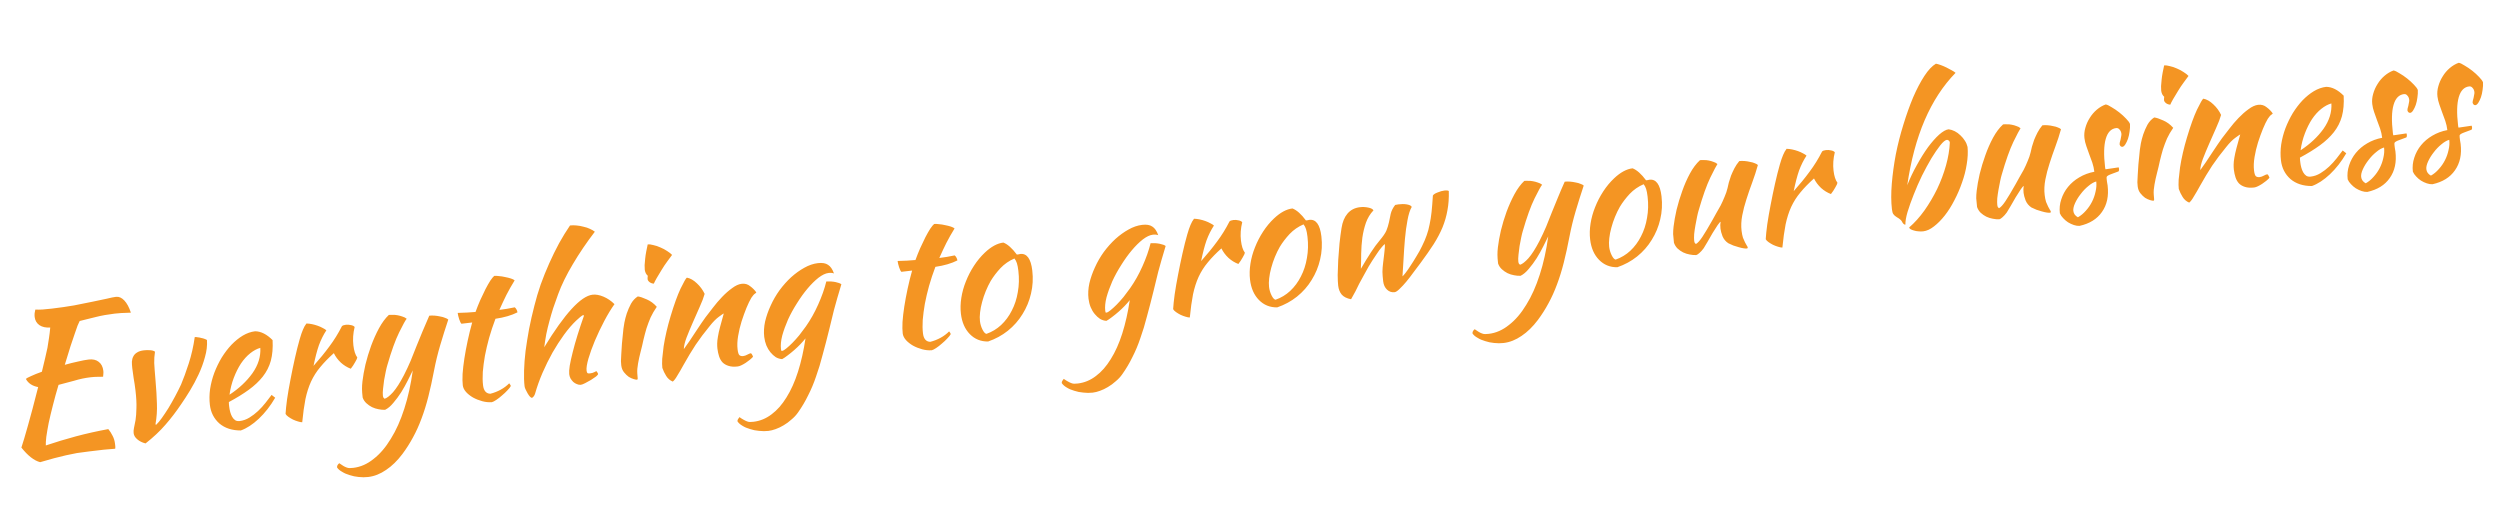 <svg width="790" height="164" viewBox="0 0 790 164" fill="none" xmlns="http://www.w3.org/2000/svg">
<path d="M28.005 113.609C29.316 113.454 30.371 113.692 31.171 114.323C32.01 114.949 32.504 115.898 32.654 117.169C32.692 117.487 32.692 117.829 32.655 118.196C32.653 118.518 32.626 118.803 32.575 119.051C32.049 119.033 31.466 119.041 30.825 119.076C30.18 119.072 29.421 119.121 28.547 119.224C26.839 119.426 25.13 119.789 23.419 120.313C21.704 120.797 20.064 121.232 18.498 121.619C17.833 123.832 17.24 125.976 16.72 128.051C16.195 130.087 15.751 131.952 15.387 133.646C15.062 135.336 14.812 136.795 14.635 138.025C14.497 139.249 14.444 140.162 14.474 140.762C17.612 139.707 20.782 138.749 23.983 137.888C27.224 137.022 30.638 136.257 34.224 135.592C34.741 136.215 35.185 136.908 35.557 137.67C35.969 138.427 36.228 139.262 36.336 140.176C36.364 140.414 36.395 140.672 36.428 140.95C36.461 141.228 36.454 141.511 36.407 141.799C35.29 141.89 34.114 141.989 32.877 142.094C31.646 142.24 30.037 142.43 28.051 142.664C26.74 142.819 25.491 142.986 24.304 143.167C23.161 143.382 22.001 143.62 20.823 143.88C19.646 144.139 18.393 144.448 17.066 144.806C15.779 145.16 14.317 145.574 12.682 146.049C10.77 145.549 8.796 144.01 6.76 141.431C7.266 139.921 7.944 137.646 8.794 134.606C9.678 131.521 10.766 127.425 12.056 122.319C10.203 121.973 8.914 121.119 8.189 119.754C8.364 119.532 8.912 119.226 9.832 118.835C10.748 118.405 11.883 117.949 13.236 117.467C13.649 115.847 13.986 114.438 14.247 113.239C14.548 112.036 14.799 110.918 14.999 109.888C15.195 108.818 15.356 107.792 15.482 106.81C15.643 105.784 15.774 104.681 15.877 103.501C14.477 103.586 13.34 103.337 12.466 102.756C11.587 102.134 11.082 101.268 10.951 100.155C10.913 99.838 10.908 99.455 10.936 99.009C11.004 98.558 11.079 98.167 11.16 97.835C11.969 97.86 12.733 97.85 13.453 97.806C14.212 97.757 15.188 97.662 16.379 97.521C18.882 97.225 21.219 96.889 23.389 96.512C25.555 96.096 27.503 95.705 29.232 95.339C31.001 94.969 32.514 94.65 33.771 94.381C35.024 94.072 35.987 93.877 36.663 93.798C37.576 93.69 38.447 94.071 39.275 94.94C40.102 95.809 40.798 97.096 41.362 98.802C40.116 98.828 39.094 98.868 38.295 98.922C37.535 98.971 36.858 99.031 36.262 99.101C34.077 99.359 32.085 99.715 30.286 100.169C28.521 100.579 26.819 101.001 25.179 101.436C24.983 101.822 24.759 102.312 24.506 102.905C24.294 103.494 24.008 104.314 23.649 105.363C23.289 106.412 22.841 107.734 22.304 109.328C21.807 110.917 21.195 112.902 20.47 115.284C21.951 114.867 23.34 114.522 24.637 114.248C25.969 113.93 27.091 113.717 28.005 113.609ZM41.797 116.331C41.712 115.616 41.672 114.936 41.677 114.291C41.721 113.642 41.876 113.08 42.142 112.605C42.404 112.091 42.799 111.682 43.327 111.378C43.85 111.034 44.569 110.808 45.482 110.701C46.038 110.635 46.661 110.622 47.351 110.661C48.08 110.696 48.622 110.854 48.977 111.134C48.898 111.828 48.829 112.44 48.771 112.971C48.753 113.497 48.741 114.082 48.737 114.727C48.767 115.327 48.814 116.067 48.878 116.946C48.936 117.785 49.026 118.882 49.145 120.237C49.385 122.948 49.532 125.387 49.586 127.556C49.676 129.68 49.527 131.832 49.14 134.013C49.159 134.172 49.228 134.244 49.347 134.23C49.891 133.723 50.491 133.007 51.148 132.084C51.804 131.161 52.488 130.133 53.201 129.002C53.908 127.831 54.609 126.601 55.302 125.31C55.996 124.02 56.632 122.757 57.211 121.52C57.968 119.74 58.774 117.53 59.631 114.891C60.488 112.253 61.125 109.459 61.542 106.509C61.78 106.481 62.085 106.506 62.457 106.583C62.863 106.615 63.255 106.69 63.631 106.807C64.042 106.879 64.396 106.978 64.693 107.104C65.03 107.226 65.265 107.339 65.398 107.444C65.52 109.161 65.309 110.959 64.765 112.835C64.261 114.707 63.591 116.538 62.755 118.329C61.919 120.119 61.012 121.817 60.034 123.423C59.055 125.029 58.153 126.424 57.326 127.609C55.681 130.059 53.989 132.272 52.249 134.25C50.549 136.223 48.464 138.181 45.994 140.123C44.915 139.848 44.037 139.408 43.361 138.803C42.691 138.238 42.313 137.597 42.229 136.882C42.172 136.406 42.208 135.858 42.337 135.238C42.5 134.575 42.664 133.75 42.83 132.764C42.991 131.738 43.084 130.478 43.109 128.985C43.174 127.487 43.073 125.606 42.806 123.341C42.651 122.031 42.456 120.724 42.222 119.423C42.023 118.077 41.881 117.046 41.797 116.331ZM86.139 107.473C86.271 109.955 86.084 112.132 85.58 114.004C85.072 115.836 84.222 117.507 83.03 119.017C81.874 120.483 80.406 121.864 78.626 123.162C76.846 124.459 74.743 125.755 72.318 127.048C72.346 127.286 72.357 127.547 72.35 127.83C72.378 128.068 72.408 128.326 72.441 128.604C72.502 129.121 72.605 129.652 72.75 130.199C72.895 130.746 73.095 131.246 73.35 131.699C73.605 132.152 73.93 132.517 74.325 132.792C74.715 133.028 75.189 133.113 75.745 133.048C76.817 132.921 77.842 132.558 78.818 131.96C79.795 131.361 80.7 130.67 81.534 129.887C82.403 129.06 83.188 128.202 83.889 127.314C84.624 126.381 85.27 125.539 85.826 124.789C86.266 125.1 86.643 125.398 86.959 125.683C85.452 128.277 83.721 130.495 81.763 132.337C79.84 134.135 77.951 135.365 76.096 136.027C73.318 136.033 71.055 135.293 69.309 133.807C67.598 132.277 66.602 130.32 66.321 127.937C66.129 126.308 66.152 124.634 66.392 122.914C66.668 121.15 67.111 119.446 67.723 117.803C68.369 116.115 69.147 114.513 70.055 112.996C71.004 111.475 72.032 110.125 73.142 108.947C74.291 107.764 75.486 106.797 76.727 106.046C78.007 105.291 79.303 104.836 80.614 104.681C82.469 104.704 84.311 105.635 86.139 107.473ZM82.259 109.925C81.206 110.21 80.145 110.778 79.077 111.629C78.01 112.48 77.03 113.563 76.138 114.876C75.285 116.185 74.536 117.683 73.889 119.371C73.242 121.058 72.788 122.844 72.527 124.727C75.518 122.763 77.93 120.505 79.763 117.953C81.592 115.36 82.424 112.684 82.259 109.925ZM90.238 130.793C90.301 129.618 90.46 128.069 90.717 126.145C91.008 124.178 91.367 122.101 91.794 119.916C92.216 117.691 92.678 115.462 93.18 113.228C93.681 110.993 94.189 108.98 94.702 107.187C95.073 105.895 95.418 104.888 95.735 104.166C96.048 103.404 96.415 102.756 96.835 102.223C97.4 102.237 97.993 102.308 98.612 102.436C99.232 102.565 99.836 102.735 100.425 102.948C101.014 103.16 101.545 103.399 102.02 103.665C102.49 103.892 102.86 104.13 103.131 104.38C102.209 105.778 101.426 107.34 100.784 109.068C100.182 110.79 99.614 112.972 99.08 115.612C101 113.452 102.671 111.402 104.094 109.462C105.556 107.518 106.875 105.388 108.052 103.074C108.267 102.848 108.672 102.699 109.268 102.629C109.824 102.563 110.372 102.599 110.912 102.737C111.447 102.835 111.833 103.031 112.069 103.325C111.579 105.316 111.444 107.246 111.665 109.113C111.871 110.86 112.284 112.141 112.903 112.954C112.892 113.197 112.668 113.687 112.231 114.423C111.834 115.154 111.373 115.853 110.847 116.519C109.709 116.09 108.667 115.448 107.72 114.593C106.768 113.698 106.026 112.698 105.493 111.593C103.781 113.124 102.344 114.603 101.183 116.029C100.018 117.415 99.049 118.939 98.279 120.601C97.543 122.218 96.955 124.06 96.514 126.126C96.113 128.187 95.776 130.623 95.504 133.434C95.142 133.437 94.688 133.349 94.144 133.172C93.644 133.03 93.117 132.83 92.563 132.573C92.049 132.312 91.572 132.026 91.132 131.715C90.693 131.404 90.395 131.097 90.238 130.793ZM137.156 117.1C136.584 120.108 135.983 122.857 135.35 125.348C134.718 127.84 134.002 130.139 133.204 132.247C132.41 134.395 131.516 136.374 130.521 138.183C129.531 140.032 128.41 141.795 127.158 143.473C125.556 145.596 123.84 147.269 122.011 148.491C120.186 149.754 118.301 150.5 116.354 150.73C115.361 150.847 114.354 150.845 113.333 150.724C112.356 150.638 111.427 150.445 110.546 150.147C109.63 149.892 108.823 149.544 108.127 149.103C107.395 148.706 106.858 148.246 106.514 147.722C106.458 147.246 106.686 146.796 107.2 146.373C107.729 146.753 108.166 147.044 108.512 147.245C108.858 147.446 109.199 147.607 109.535 147.728C109.832 147.854 110.162 147.916 110.524 147.914C110.846 147.916 111.226 147.891 111.663 147.84C113.927 147.572 116.052 146.637 118.038 145.033C120.068 143.464 121.891 141.336 123.507 138.648C125.168 135.995 126.586 132.827 127.763 129.144C128.944 125.5 129.837 121.468 130.443 117.046C130.021 117.902 129.5 118.95 128.881 120.191C128.262 121.432 127.564 122.683 126.786 123.942C126.004 125.163 125.17 126.288 124.285 127.319C123.439 128.345 122.578 129.071 121.702 129.497C121.062 129.532 120.37 129.473 119.627 129.319C118.928 129.2 118.238 128.979 117.555 128.657C116.913 128.33 116.32 127.917 115.778 127.417C115.235 126.917 114.843 126.319 114.599 125.622C114.463 124.47 114.395 123.552 114.395 122.867C114.39 122.143 114.438 121.352 114.538 120.494C114.717 118.943 115.032 117.173 115.482 115.187C115.972 113.196 116.566 111.233 117.264 109.298C117.997 107.318 118.826 105.468 119.751 103.748C120.711 101.983 121.752 100.571 122.876 99.512C123.194 99.475 123.596 99.468 124.082 99.491C124.563 99.474 125.071 99.515 125.607 99.613C126.142 99.711 126.662 99.851 127.167 100.033C127.667 100.175 128.117 100.404 128.516 100.72C128.126 101.168 127.33 102.612 126.127 105.049C124.925 107.487 123.681 110.937 122.395 115.398C122.248 115.859 122.084 116.522 121.905 117.389C121.725 118.256 121.55 119.163 121.38 120.11C121.249 121.051 121.136 121.971 121.041 122.868C120.945 123.766 120.928 124.473 120.989 124.989C121.027 125.307 121.094 125.541 121.193 125.69C121.331 125.835 121.444 125.942 121.533 126.012C122.234 125.809 123.119 125.12 124.189 123.947C125.254 122.734 126.41 120.926 127.657 118.523C128.442 116.98 129.149 115.467 129.78 113.983C130.405 112.459 131.011 110.938 131.597 109.418C132.223 107.895 132.864 106.329 133.52 104.721C134.176 103.113 134.887 101.458 135.653 99.757C136.169 99.696 136.732 99.689 137.342 99.738C137.952 99.787 138.547 99.878 139.126 100.011C139.701 100.104 140.201 100.247 140.627 100.438C141.087 100.585 141.431 100.766 141.658 100.981C140.736 103.748 139.886 106.446 139.109 109.076C138.332 111.705 137.681 114.38 137.156 117.1ZM145.817 102.303C145.59 102.088 145.353 101.612 145.105 100.876C144.852 100.101 144.693 99.435 144.627 98.879C145.669 98.836 146.672 98.798 147.635 98.765C148.593 98.692 149.471 98.629 150.27 98.575C150.726 97.313 151.223 96.066 151.762 94.834C152.337 93.558 152.885 92.406 153.408 91.378C153.967 90.305 154.484 89.398 154.96 88.657C155.476 87.911 155.882 87.421 156.176 87.184C156.573 87.138 157.079 87.158 157.694 87.247C158.343 87.291 159 87.395 159.664 87.558C160.323 87.682 160.925 87.832 161.469 88.01C162.014 88.187 162.399 88.383 162.626 88.598C161.613 90.248 160.746 91.78 160.027 93.194C159.343 94.564 158.603 96.142 157.806 97.927C158.601 97.834 159.393 97.72 160.183 97.586C161.012 97.448 161.84 97.29 162.664 97.112C162.886 97.287 163.076 97.527 163.233 97.831C163.385 98.095 163.479 98.386 163.517 98.703C161.655 99.648 159.338 100.324 156.567 100.732C155.799 102.756 155.13 104.768 154.56 106.769C154.026 108.725 153.584 110.61 153.234 112.423C152.924 114.232 152.701 115.93 152.566 117.517C152.471 119.099 152.496 120.505 152.641 121.737C152.848 123.485 153.618 124.381 154.952 124.424C156.125 124.125 157.222 123.693 158.243 123.13C159.264 122.566 160.152 121.898 160.907 121.124C161.187 121.453 161.361 121.735 161.429 121.968C161.233 122.354 160.865 122.82 160.326 123.367C159.826 123.91 159.264 124.439 158.64 124.956C158.021 125.512 157.413 125.987 156.814 126.38C156.216 126.773 155.761 127.008 155.448 127.085C154.45 127.162 153.431 127.061 152.391 126.781C151.351 126.501 150.379 126.112 149.474 125.615C148.609 125.113 147.877 124.535 147.276 123.88C146.67 123.187 146.325 122.482 146.241 121.767C146.128 120.814 146.107 119.608 146.177 118.15C146.281 116.647 146.471 115.014 146.746 113.249C147.021 111.485 147.366 109.632 147.782 107.69C148.197 105.748 148.674 103.818 149.213 101.902L145.817 102.303ZM165.764 122.061C165.6 120.671 165.546 119.026 165.604 117.126C165.657 115.186 165.815 113.113 166.079 110.907C166.382 108.696 166.752 106.377 167.191 103.949C167.669 101.516 168.226 99.074 168.863 96.622C169.409 94.423 170.072 92.19 170.852 89.923C171.671 87.651 172.575 85.41 173.563 83.199C174.55 80.988 175.589 78.872 176.68 76.85C177.81 74.823 178.959 72.956 180.127 71.247C180.763 71.172 181.447 71.172 182.181 71.246C182.955 71.316 183.695 71.45 184.403 71.649C185.147 71.803 185.817 72.026 186.416 72.318C187.054 72.605 187.573 72.906 187.972 73.221C185.354 76.632 183.038 80.047 181.025 83.466C179.008 86.846 177.465 89.988 176.398 92.894C175.822 94.492 175.293 95.984 174.812 97.37C174.371 98.751 173.97 100.128 173.608 101.5C173.241 102.832 172.917 104.179 172.635 105.542C172.388 106.86 172.17 108.255 171.981 109.727C178.459 99.095 183.546 93.56 187.24 93.124C188.273 93.002 189.425 93.209 190.697 93.743C191.968 94.278 193.128 95.068 194.178 96.112C193.106 97.608 192.027 99.386 190.941 101.448C189.855 103.509 188.871 105.579 187.989 107.657C187.141 109.69 186.458 111.583 185.94 113.336C185.457 115.044 185.262 116.296 185.356 117.09C185.403 117.488 185.495 117.759 185.633 117.903C185.767 118.009 186.032 118.038 186.429 117.991C187.025 117.92 187.492 117.785 187.831 117.584C188.17 117.383 188.379 117.277 188.458 117.268C188.694 117.562 188.839 117.767 188.893 117.881C188.947 117.996 188.979 118.093 188.988 118.172C189.007 118.331 188.797 118.598 188.357 118.972C187.913 119.306 187.373 119.672 186.735 120.069C186.132 120.422 185.527 120.756 184.919 121.069C184.312 121.382 183.849 121.558 183.532 121.595C183.134 121.642 182.723 121.57 182.298 121.378C181.877 121.227 181.487 120.991 181.127 120.671C180.806 120.346 180.521 119.977 180.271 119.563C180.06 119.145 179.927 118.698 179.871 118.221C179.801 117.625 179.856 116.733 180.038 115.543C180.255 114.309 180.57 112.882 180.983 111.263C181.391 109.603 181.902 107.791 182.516 105.826C183.13 103.86 183.799 101.848 184.523 99.789C184.504 99.63 184.415 99.56 184.256 99.579C184.137 99.593 183.838 99.789 183.359 100.168C182.92 100.542 182.5 100.914 182.101 101.283C180.797 102.524 179.505 104.026 178.222 105.789C176.975 107.507 175.766 109.381 174.596 111.412C173.466 113.439 172.41 115.577 171.427 117.828C170.479 120.034 169.692 122.242 169.067 124.45C168.98 124.742 168.832 125.022 168.622 125.288C168.411 125.555 168.227 125.697 168.068 125.716C167.949 125.73 167.754 125.612 167.482 125.362C167.251 125.108 167.01 124.774 166.76 124.36C166.554 123.982 166.346 123.583 166.136 123.165C165.925 122.747 165.801 122.379 165.764 122.061ZM196.314 115.435C196.271 115.077 196.24 114.638 196.219 114.117C196.232 113.551 196.267 112.822 196.323 111.929C196.374 110.997 196.444 109.881 196.532 108.582C196.66 107.278 196.817 105.709 197.003 103.874C197.036 103.467 197.14 102.811 197.315 101.904C197.49 100.997 197.739 100.041 198.064 99.037C198.423 97.987 198.867 96.968 199.395 95.979C199.962 94.986 200.677 94.217 201.539 93.672C202.233 93.751 203.176 94.063 204.368 94.607C205.555 95.111 206.614 95.893 207.545 96.951C206.753 98.091 206.1 99.216 205.586 100.324C205.113 101.427 204.683 102.565 204.298 103.738C203.952 104.907 203.632 106.113 203.335 107.356C203.079 108.595 202.769 109.9 202.408 111.272C202.102 112.436 201.841 113.634 201.624 114.868C201.402 116.063 201.323 117.099 201.387 117.978C201.471 118.693 201.51 119.192 201.503 119.474C201.54 119.792 201.46 119.963 201.261 119.986C201.102 120.005 200.773 119.943 200.273 119.801C199.773 119.658 199.241 119.419 198.678 119.083C198.149 118.702 197.649 118.217 197.177 117.629C196.705 117.04 196.417 116.309 196.314 115.435ZM204.643 88.231C204.614 87.993 204.632 87.628 204.695 87.137C204.473 86.962 204.259 86.685 204.053 86.307C203.887 85.924 203.785 85.573 203.748 85.255C203.705 84.898 203.689 84.416 203.698 83.811C203.742 83.162 203.802 82.47 203.876 81.736C203.951 81.002 204.062 80.244 204.212 79.461C204.356 78.638 204.51 77.895 204.674 77.231C205.15 77.175 205.743 77.246 206.451 77.445C207.194 77.599 207.949 77.852 208.716 78.204C209.477 78.517 210.187 78.897 210.844 79.343C211.496 79.749 212.006 80.152 212.376 80.552C211.99 81.04 211.487 81.724 210.866 82.603C210.24 83.442 209.641 84.338 209.069 85.292C208.492 86.206 207.97 87.073 207.503 87.893C207.036 88.714 206.741 89.292 206.62 89.629C206.134 89.606 205.693 89.456 205.298 89.181C204.899 88.865 204.68 88.549 204.643 88.231ZM217.049 87.733C218.12 87.929 219.177 88.529 220.222 89.534C221.263 90.499 222.079 91.611 222.67 92.87C222.36 93.994 221.837 95.365 221.101 96.982C220.366 98.6 219.635 100.257 218.909 101.953C218.178 103.61 217.52 105.199 216.934 106.718C216.383 108.192 216.102 109.394 216.09 110.321C216.646 109.571 217.25 108.714 217.902 107.751C218.588 106.744 219.238 105.761 219.849 104.803C220.496 103.8 221.095 102.904 221.647 102.114C222.193 101.284 222.624 100.669 222.939 100.269C223.6 99.386 224.386 98.367 225.297 97.212C226.204 96.017 227.159 94.898 228.163 93.853C229.203 92.763 230.261 91.833 231.338 91.061C232.41 90.25 233.423 89.788 234.377 89.676C235.409 89.554 236.306 89.811 237.065 90.446C237.86 91.037 238.501 91.686 238.987 92.394C238.996 92.474 238.852 92.612 238.552 92.808C238.288 92.96 237.916 93.387 237.435 94.088C236.963 94.868 236.445 95.937 235.88 97.292C235.35 98.603 234.834 100.034 234.332 101.583C233.865 103.088 233.502 104.621 233.243 106.182C232.985 107.744 232.928 109.14 233.073 110.371C233.19 111.364 233.385 111.986 233.656 112.236C233.967 112.481 234.361 112.576 234.837 112.519C235.274 112.468 235.719 112.314 236.173 112.06C236.626 111.805 236.991 111.661 237.27 111.628C237.438 111.689 237.578 111.853 237.69 112.122C237.838 112.346 237.923 112.558 237.946 112.756C237.661 113.072 237.317 113.395 236.913 113.724C236.509 114.054 236.082 114.366 235.634 114.661C235.185 114.955 234.732 115.21 234.274 115.425C233.856 115.636 233.468 115.762 233.11 115.804C231.958 115.94 230.984 115.874 230.187 115.606C229.434 115.372 228.807 115.003 228.304 114.499C227.841 113.989 227.486 113.367 227.238 112.631C226.985 111.855 226.807 111.03 226.704 110.156C226.648 109.68 226.624 109.139 226.633 108.533C226.643 107.928 226.719 107.214 226.864 106.392C227.004 105.529 227.227 104.516 227.532 103.352C227.833 102.149 228.228 100.713 228.716 99.044C228.636 99.053 228.133 99.395 227.205 100.068C226.278 100.741 225.306 101.722 224.29 103.01C222.634 105.018 221.154 106.985 219.851 108.911C218.587 110.832 217.308 112.957 216.012 115.285C215.283 116.619 214.63 117.744 214.053 118.658C213.521 119.607 213.033 120.248 212.589 120.583C211.698 120.204 211.003 119.602 210.503 118.775C210.007 117.987 209.606 117.149 209.299 116.258C209.21 115.504 209.197 114.538 209.26 113.363C209.362 112.183 209.51 110.877 209.704 109.444C209.932 107.967 210.233 106.421 210.606 104.806C210.979 103.191 211.412 101.569 211.905 99.94C213.002 96.266 214.049 93.364 215.046 91.232C216.083 89.096 216.75 87.93 217.049 87.733ZM233.045 133.152C233.017 132.913 233.071 132.685 233.206 132.468C233.342 132.251 233.497 132.031 233.672 131.809C234.201 132.189 234.658 132.478 235.043 132.674C235.389 132.875 235.73 133.036 236.067 133.157C236.364 133.283 236.673 133.348 236.996 133.35C237.318 133.352 237.698 133.327 238.135 133.276C240.201 133.032 242.101 132.244 243.837 130.911C245.578 129.618 247.14 127.843 248.525 125.585C249.95 123.322 251.162 120.622 252.161 117.483C253.16 114.344 253.953 110.827 254.54 106.931C254.12 107.464 253.587 108.071 252.943 108.751C252.333 109.387 251.681 110.008 250.987 110.613C250.294 111.219 249.595 111.784 248.892 112.311C248.228 112.832 247.65 113.222 247.157 113.482C246.468 113.442 245.8 113.239 245.152 112.873C244.54 112.462 243.975 111.944 243.458 111.321C242.942 110.697 242.515 109.982 242.178 109.176C241.837 108.33 241.61 107.43 241.497 106.477C241.314 104.928 241.405 103.306 241.769 101.612C242.173 99.913 242.76 98.232 243.53 96.57C244.296 94.869 245.232 93.248 246.34 91.708C247.486 90.163 248.714 88.789 250.022 87.588C251.37 86.381 252.744 85.394 254.143 84.624C255.578 83.811 257.01 83.319 258.44 83.15C259.83 82.986 260.898 83.162 261.644 83.678C262.425 84.15 263.056 85.063 263.538 86.415C263.073 86.229 262.502 86.175 261.827 86.255C260.874 86.367 259.806 86.876 258.624 87.781C257.482 88.681 256.328 89.824 255.162 91.21C254.032 92.552 252.924 94.092 251.841 95.831C250.752 97.531 249.808 99.253 249.007 100.999C248.246 102.74 247.639 104.423 247.186 106.047C246.773 107.667 246.639 109.092 246.785 110.324C246.817 110.602 246.858 110.778 246.907 110.853C246.952 110.888 247.014 110.901 247.093 110.892C247.451 110.849 247.904 110.594 248.453 110.127C249.042 109.655 249.678 109.076 250.363 108.391C251.082 107.662 251.812 106.851 252.553 105.958C253.288 105.025 253.984 104.097 254.641 103.174C256.124 101.065 257.422 98.757 258.536 96.249C259.685 93.697 260.545 91.26 261.117 88.937C262.199 88.889 263.173 88.956 264.04 89.135C264.907 89.315 265.518 89.545 265.874 89.825C264.889 93.083 264.103 95.814 263.518 98.018C262.972 100.217 262.497 102.166 262.093 103.865C261.358 106.852 260.652 109.573 259.975 112.03C259.343 114.521 258.648 116.818 257.889 118.922C257.175 121.06 256.342 123.051 255.392 124.895C254.486 126.775 253.412 128.593 252.169 130.351C251.583 131.185 250.886 131.932 250.077 132.591C249.313 133.286 248.498 133.885 247.631 134.39C246.804 134.891 245.965 135.292 245.115 135.594C244.304 135.891 243.541 136.082 242.826 136.166C241.873 136.278 240.885 136.274 239.864 136.153C238.848 136.072 237.899 135.881 237.018 135.583C236.102 135.328 235.295 134.98 234.599 134.539C233.907 134.137 233.389 133.675 233.045 133.152ZM284.832 85.896C284.606 85.681 284.368 85.206 284.12 84.47C283.868 83.694 283.708 83.028 283.643 82.472C284.685 82.429 285.687 82.392 286.65 82.359C287.608 82.286 288.487 82.222 289.286 82.168C289.741 80.906 290.239 79.659 290.778 78.428C291.352 77.151 291.901 75.999 292.424 74.971C292.982 73.898 293.499 72.991 293.976 72.25C294.492 71.505 294.897 71.014 295.192 70.778C295.589 70.731 296.095 70.751 296.709 70.84C297.359 70.884 298.016 70.988 298.68 71.151C299.339 71.275 299.94 71.425 300.485 71.603C301.029 71.78 301.415 71.976 301.642 72.191C300.628 73.841 299.762 75.374 299.043 76.788C298.358 78.157 297.618 79.735 296.822 81.52C297.617 81.427 298.409 81.313 299.199 81.18C300.028 81.041 300.855 80.883 301.68 80.706C301.902 80.881 302.091 81.12 302.248 81.424C302.4 81.688 302.495 81.979 302.532 82.297C300.67 83.241 298.354 83.918 295.582 84.325C294.814 86.349 294.145 88.361 293.576 90.362C293.042 92.318 292.599 94.203 292.25 96.016C291.939 97.825 291.717 99.523 291.582 101.11C291.487 102.692 291.512 104.099 291.657 105.33C291.863 107.078 292.634 107.974 293.968 108.018C295.141 107.718 296.238 107.287 297.259 106.723C298.28 106.159 299.168 105.491 299.922 104.717C300.203 105.046 300.377 105.328 300.445 105.562C300.249 105.947 299.881 106.414 299.341 106.961C298.841 107.503 298.28 108.032 297.656 108.549C297.037 109.105 296.428 109.58 295.83 109.973C295.232 110.366 294.776 110.601 294.463 110.678C293.466 110.755 292.447 110.654 291.407 110.374C290.367 110.094 289.394 109.705 288.49 109.208C287.625 108.706 286.892 108.128 286.291 107.474C285.686 106.78 285.341 106.075 285.257 105.36C285.144 104.407 285.123 103.201 285.192 101.743C285.297 100.24 285.487 98.607 285.762 96.843C286.037 95.078 286.382 93.225 286.797 91.283C287.212 89.341 287.69 87.412 288.229 85.495L284.832 85.896ZM312.236 107.916C309.943 107.945 308.019 107.165 306.462 105.576C304.905 103.988 303.967 101.843 303.648 99.142C303.461 97.553 303.504 95.876 303.78 94.112C304.055 92.347 304.535 90.619 305.222 88.927C305.904 87.195 306.756 85.544 307.779 83.973C308.802 82.403 309.947 81.019 311.216 79.822C313.209 77.935 315.158 76.879 317.065 76.654C318.416 77.18 319.834 78.442 321.318 80.442C321.517 80.418 321.696 80.397 321.855 80.379C322.009 80.32 322.185 80.279 322.384 80.256C324.489 80.007 325.762 81.75 326.203 85.484C326.498 87.987 326.362 90.419 325.795 92.782C325.264 95.101 324.371 97.26 323.116 99.261C321.902 101.257 320.357 103.01 318.481 104.52C316.64 105.986 314.558 107.118 312.236 107.916ZM313.059 88.787C312.492 89.781 311.974 90.849 311.504 91.992C311.035 93.135 310.648 94.288 310.342 95.452C310.032 96.576 309.818 97.669 309.702 98.73C309.581 99.751 309.567 100.659 309.661 101.453C309.773 102.407 310.04 103.301 310.461 104.138C310.882 104.974 311.298 105.429 311.709 105.501C313.45 104.893 314.992 103.966 316.335 102.72C317.713 101.429 318.843 99.906 319.723 98.151C320.643 96.391 321.279 94.443 321.631 92.307C322.023 90.166 322.08 87.924 321.804 85.58C321.682 84.548 321.526 83.74 321.337 83.159C321.147 82.577 320.888 82.084 320.558 81.68C318.871 82.402 317.401 83.422 316.146 84.738C314.931 86.049 313.903 87.399 313.059 88.787ZM335.518 121.058C335.49 120.819 335.543 120.591 335.679 120.374C335.814 120.157 335.97 119.937 336.145 119.715C336.673 120.096 337.13 120.384 337.516 120.58C337.862 120.781 338.203 120.942 338.539 121.063C338.836 121.19 339.146 121.254 339.468 121.256C339.791 121.258 340.171 121.233 340.608 121.182C342.673 120.938 344.574 120.15 346.31 118.817C348.05 117.524 349.613 115.749 350.998 113.491C352.422 111.229 353.634 108.528 354.633 105.389C355.632 102.25 356.425 98.733 357.013 94.838C356.592 95.37 356.06 95.977 355.415 96.657C354.805 97.293 354.154 97.914 353.46 98.519C352.766 99.125 352.068 99.691 351.364 100.217C350.701 100.738 350.123 101.128 349.63 101.388C348.94 101.349 348.272 101.145 347.624 100.779C347.012 100.368 346.448 99.85 345.931 99.227C345.414 98.603 344.987 97.888 344.651 97.082C344.309 96.236 344.082 95.337 343.97 94.383C343.787 92.834 343.877 91.212 344.241 89.518C344.645 87.819 345.232 86.138 346.003 84.477C346.768 82.775 347.705 81.154 348.812 79.614C349.959 78.069 351.186 76.695 352.494 75.494C353.842 74.287 355.216 73.3 356.615 72.53C358.05 71.717 359.482 71.225 360.912 71.056C362.303 70.892 363.371 71.069 364.116 71.585C364.897 72.056 365.528 72.969 366.01 74.322C365.545 74.135 364.975 74.081 364.3 74.161C363.346 74.273 362.278 74.782 361.096 75.687C359.954 76.587 358.8 77.73 357.634 79.116C356.504 80.458 355.397 81.998 354.313 83.737C353.225 85.437 352.28 87.159 351.479 88.905C350.718 90.646 350.111 92.329 349.658 93.953C349.245 95.573 349.112 96.999 349.257 98.23C349.29 98.508 349.331 98.684 349.38 98.759C349.424 98.794 349.486 98.807 349.566 98.798C349.923 98.755 350.376 98.501 350.925 98.033C351.514 97.561 352.151 96.982 352.835 96.297C353.555 95.568 354.285 94.757 355.025 93.864C355.761 92.931 356.457 92.003 357.113 91.08C358.596 88.972 359.895 86.663 361.008 84.156C362.157 81.603 363.017 79.166 363.589 76.843C364.671 76.796 365.645 76.862 366.512 77.041C367.379 77.221 367.991 77.451 368.346 77.731C367.361 80.989 366.576 83.72 365.99 85.924C365.444 88.123 364.969 90.072 364.565 91.771C363.83 94.758 363.125 97.479 362.448 99.936C361.815 102.427 361.12 104.724 360.361 106.828C359.647 108.966 358.815 110.957 357.864 112.802C356.958 114.681 355.884 116.499 354.641 118.257C354.055 119.091 353.358 119.838 352.55 120.497C351.786 121.192 350.97 121.791 350.104 122.297C349.277 122.797 348.438 123.198 347.587 123.5C346.777 123.797 346.014 123.988 345.299 124.072C344.345 124.185 343.358 124.18 342.337 124.059C341.32 123.978 340.371 123.788 339.49 123.489C338.574 123.234 337.768 122.886 337.071 122.445C336.379 122.043 335.862 121.581 335.518 121.058ZM370.713 97.691C370.776 96.516 370.936 94.966 371.192 93.043C371.483 91.076 371.842 88.999 372.269 86.814C372.691 84.589 373.153 82.36 373.655 80.126C374.156 77.891 374.664 75.878 375.177 74.085C375.549 72.793 375.893 71.786 376.21 71.064C376.523 70.302 376.89 69.654 377.31 69.121C377.876 69.135 378.468 69.206 379.088 69.334C379.707 69.463 380.311 69.633 380.9 69.846C381.489 70.058 382.021 70.297 382.495 70.564C382.965 70.79 383.335 71.028 383.606 71.278C382.684 72.676 381.902 74.238 381.26 75.966C380.657 77.688 380.089 79.87 379.555 82.51C381.475 80.35 383.146 78.3 384.569 76.36C386.031 74.416 387.35 72.286 388.527 69.972C388.742 69.746 389.148 69.597 389.744 69.527C390.3 69.461 390.848 69.497 391.388 69.635C391.923 69.733 392.308 69.929 392.544 70.223C392.054 72.214 391.92 74.144 392.14 76.01C392.346 77.758 392.759 79.039 393.379 79.852C393.367 80.095 393.143 80.585 392.706 81.321C392.309 82.052 391.848 82.751 391.322 83.417C390.184 82.988 389.142 82.346 388.195 81.491C387.244 80.596 386.501 79.596 385.968 78.491C384.256 80.022 382.819 81.501 381.658 82.927C380.493 84.313 379.525 85.837 378.754 87.499C378.019 89.116 377.431 90.958 376.99 93.023C376.588 95.085 376.252 97.521 375.979 100.332C375.617 100.335 375.164 100.247 374.619 100.07C374.119 99.928 373.592 99.728 373.038 99.471C372.524 99.21 372.047 98.924 371.608 98.613C371.168 98.302 370.87 97.995 370.713 97.691ZM403.594 97.134C401.302 97.162 399.377 96.383 397.82 94.794C396.263 93.206 395.325 91.061 395.006 88.36C394.819 86.771 394.863 85.094 395.138 83.33C395.413 81.565 395.894 79.837 396.58 78.145C397.262 76.413 398.114 74.762 399.137 73.191C400.16 71.62 401.306 70.237 402.574 69.04C404.567 67.153 406.516 66.097 408.423 65.872C409.774 66.397 411.192 67.66 412.676 69.66C412.875 69.636 413.054 69.615 413.213 69.596C413.367 69.538 413.543 69.497 413.742 69.474C415.847 69.225 417.12 70.968 417.561 74.702C417.856 77.205 417.721 79.637 417.154 82C416.622 84.318 415.729 86.478 414.475 88.479C413.26 90.475 411.715 92.228 409.839 93.738C407.998 95.204 405.916 96.336 403.594 97.134ZM404.418 78.005C403.85 78.999 403.332 80.067 402.862 81.21C402.393 82.353 402.006 83.506 401.7 84.67C401.39 85.794 401.176 86.886 401.06 87.947C400.939 88.969 400.925 89.876 401.019 90.671C401.131 91.624 401.398 92.519 401.819 93.356C402.24 94.192 402.656 94.646 403.067 94.719C404.808 94.111 406.35 93.183 407.693 91.937C409.071 90.647 410.201 89.124 411.081 87.369C412.001 85.609 412.637 83.661 412.989 81.525C413.381 79.384 413.439 77.142 413.162 74.798C413.04 73.765 412.884 72.958 412.695 72.376C412.505 71.794 412.246 71.302 411.916 70.897C410.229 71.62 408.759 72.639 407.504 73.956C406.29 75.267 405.261 76.617 404.418 78.005ZM422.866 90.267C422.773 89.473 422.721 88.351 422.711 86.903C422.741 85.449 422.796 83.872 422.877 82.17C422.998 80.464 423.134 78.716 423.286 76.926C423.477 75.132 423.689 73.516 423.922 72.078C424.218 70.15 424.844 68.626 425.799 67.507C426.789 66.343 428.099 65.665 429.727 65.472C430.601 65.369 431.472 65.407 432.339 65.587C433.246 65.762 433.804 66.059 434.015 66.477C432.975 67.566 432.182 68.868 431.636 70.382C431.125 71.853 430.747 73.428 430.502 75.108C430.292 76.744 430.169 78.43 430.133 80.166C430.131 81.858 430.098 83.453 430.033 84.951C431.137 83.048 432.184 81.334 433.171 79.808C434.194 78.237 435.113 76.98 435.929 76.038C437.024 74.741 437.746 73.689 438.094 72.883C438.437 72.037 438.714 71.138 438.923 70.187C439.077 69.444 439.257 68.577 439.462 67.586C439.707 66.59 440.18 65.648 440.881 64.76C441.035 64.702 441.37 64.642 441.887 64.581C442.284 64.534 442.704 64.505 443.145 64.493C443.627 64.476 444.073 64.504 444.484 64.577C444.896 64.649 445.25 64.748 445.546 64.874C445.843 65 446.026 65.18 446.093 65.414C445.556 66.323 445.115 67.704 444.77 69.557C444.42 71.371 444.151 73.356 443.962 75.513C443.774 77.67 443.625 79.822 443.516 81.97C443.402 84.078 443.291 85.863 443.182 87.326C443.331 87.228 443.651 86.868 444.142 86.246C444.632 85.624 445.166 84.856 445.743 83.942C446.359 83.024 446.986 82.024 447.624 80.941C448.301 79.855 448.882 78.799 449.365 77.775C449.984 76.534 450.473 75.389 450.832 74.34C451.227 73.246 451.535 72.102 451.756 70.908C452.018 69.709 452.225 68.396 452.379 66.968C452.528 65.5 452.666 63.772 452.794 61.783C452.995 61.437 453.481 61.118 454.252 60.826C455.058 60.489 455.799 60.281 456.474 60.201C457.07 60.131 457.519 60.178 457.82 60.344C457.884 62.592 457.741 64.623 457.391 66.437C457.081 68.245 456.568 70.038 455.851 71.814C455.129 73.551 454.192 75.333 453.038 77.161C451.88 78.949 450.502 80.924 448.904 83.086C448.243 83.97 447.512 84.942 446.711 86.003C445.95 87.06 445.181 88.057 444.406 88.994C443.665 89.887 442.95 90.656 442.261 91.301C441.612 91.942 441.089 92.286 440.691 92.332C439.778 92.44 438.981 92.172 438.3 91.527C437.62 90.882 437.214 90.004 437.083 88.892C436.947 87.74 436.87 86.742 436.851 85.898C436.867 85.01 436.938 84.076 437.063 83.094C437.199 82.192 437.291 81.436 437.34 80.826C437.428 80.211 437.486 79.681 437.514 79.234C437.582 78.784 437.617 78.397 437.619 78.074C437.621 77.752 437.623 77.429 437.626 77.107C437.327 77.303 436.949 77.69 436.494 78.267C436.034 78.805 435.565 79.444 435.089 80.185C434.608 80.887 434.129 81.608 433.653 82.349C433.176 83.09 432.787 83.719 432.486 84.238C431.853 85.36 431.306 86.351 430.843 87.211C430.381 88.072 429.934 88.89 429.502 89.666C429.109 90.437 428.719 91.228 428.332 92.039C427.939 92.81 427.475 93.651 426.938 94.56C425.619 94.313 424.636 93.825 423.986 93.096C423.375 92.362 423.002 91.419 422.866 90.267ZM495.955 74.754C495.383 77.762 494.781 80.511 494.149 83.002C493.517 85.494 492.801 87.793 492.003 89.902C491.209 92.049 490.315 94.028 489.32 95.837C488.33 97.686 487.209 99.449 485.957 101.128C484.355 103.25 482.639 104.923 480.81 106.145C478.985 107.408 477.099 108.154 475.153 108.384C474.16 108.501 473.153 108.499 472.131 108.378C471.155 108.292 470.226 108.099 469.345 107.801C468.428 107.546 467.622 107.198 466.926 106.757C466.194 106.36 465.656 105.9 465.313 105.377C465.256 104.9 465.485 104.45 465.999 104.027C466.527 104.407 466.965 104.698 467.31 104.899C467.656 105.1 467.998 105.261 468.334 105.382C468.631 105.509 468.961 105.57 469.323 105.568C469.645 105.57 470.025 105.545 470.462 105.494C472.726 105.227 474.851 104.291 476.837 102.687C478.867 101.119 480.69 98.99 482.306 96.302C483.967 93.649 485.385 90.481 486.562 86.798C487.743 83.154 488.636 79.122 489.242 74.7C488.819 75.556 488.299 76.604 487.68 77.845C487.061 79.086 486.363 80.337 485.585 81.597C484.803 82.817 483.969 83.942 483.084 84.973C482.238 85.999 481.377 86.725 480.501 87.151C479.861 87.186 479.169 87.127 478.426 86.973C477.727 86.854 477.037 86.633 476.354 86.311C475.711 85.984 475.119 85.571 474.577 85.071C474.034 84.571 473.641 83.973 473.398 83.276C473.262 82.124 473.194 81.206 473.194 80.522C473.189 79.797 473.236 79.006 473.337 78.148C473.516 76.597 473.831 74.828 474.281 72.841C474.771 70.85 475.365 68.887 476.063 66.952C476.796 64.972 477.625 63.122 478.55 61.402C479.51 59.637 480.551 58.225 481.675 57.166C481.993 57.129 482.395 57.122 482.881 57.145C483.362 57.129 483.87 57.169 484.405 57.267C484.941 57.365 485.461 57.505 485.965 57.687C486.466 57.83 486.916 58.058 487.315 58.374C486.925 58.822 486.129 60.266 484.926 62.703C483.724 65.141 482.479 68.591 481.193 73.052C481.046 73.513 480.883 74.177 480.703 75.043C480.524 75.911 480.349 76.817 480.179 77.764C480.048 78.706 479.935 79.625 479.84 80.522C479.744 81.42 479.727 82.127 479.788 82.643C479.825 82.961 479.893 83.195 479.991 83.344C480.129 83.489 480.243 83.597 480.332 83.667C481.033 83.463 481.918 82.775 482.988 81.601C484.053 80.388 485.209 78.58 486.456 76.177C487.241 74.635 487.948 73.121 488.578 71.637C489.204 70.113 489.81 68.592 490.396 67.073C491.022 65.549 491.663 63.983 492.319 62.375C492.975 60.767 493.686 59.112 494.452 57.411C494.968 57.35 495.531 57.344 496.141 57.392C496.751 57.441 497.346 57.532 497.925 57.665C498.5 57.758 499 57.901 499.426 58.092C499.886 58.239 500.23 58.42 500.456 58.635C499.534 61.402 498.685 64.101 497.908 66.73C497.13 69.359 496.479 72.034 495.955 74.754ZM511.071 84.449C508.778 84.478 506.854 83.698 505.297 82.11C503.74 80.521 502.802 78.376 502.483 75.675C502.296 74.086 502.339 72.409 502.614 70.645C502.89 68.881 503.37 67.152 504.057 65.46C504.738 63.728 505.591 62.077 506.614 60.507C507.637 58.936 508.782 57.552 510.051 56.355C512.043 54.468 513.993 53.413 515.9 53.188C517.251 53.713 518.668 54.975 520.153 56.975C520.352 56.952 520.53 56.931 520.689 56.912C520.844 56.853 521.02 56.812 521.219 56.789C523.324 56.541 524.597 58.283 525.038 62.017C525.333 64.52 525.197 66.953 524.63 69.316C524.098 71.634 523.205 73.793 521.951 75.794C520.737 77.79 519.192 79.543 517.316 81.054C515.475 82.52 513.393 83.651 511.071 84.449ZM511.894 65.321C511.327 66.314 510.808 67.382 510.339 68.525C509.87 69.668 509.482 70.821 509.177 71.985C508.866 73.109 508.653 74.202 508.536 75.263C508.415 76.284 508.402 77.192 508.495 77.986C508.608 78.94 508.875 79.835 509.296 80.671C509.717 81.507 510.133 81.962 510.544 82.034C512.285 81.426 513.827 80.499 515.17 79.253C516.548 77.962 517.677 76.439 518.558 74.684C519.478 72.924 520.114 70.976 520.466 68.84C520.858 66.7 520.915 64.457 520.639 62.114C520.517 61.081 520.361 60.273 520.172 59.692C519.982 59.11 519.723 58.617 519.393 58.213C517.706 58.935 516.235 59.955 514.981 61.271C513.766 62.582 512.737 63.932 511.894 65.321ZM546.148 76.865C545.318 76.319 544.708 75.585 544.317 74.665C543.967 73.74 543.751 72.939 543.672 72.264C543.573 71.43 543.588 70.703 543.716 70.084C543.557 70.103 543.237 70.463 542.756 71.164C542.275 71.865 541.749 72.692 541.176 73.646C540.644 74.595 540.109 75.524 539.572 76.433C539.035 77.343 538.631 78.014 538.36 78.449C537.909 79.066 537.464 79.562 537.025 79.936C536.625 80.305 536.289 80.526 536.016 80.599C535.375 80.634 534.684 80.575 533.941 80.421C533.242 80.302 532.551 80.081 531.869 79.759C531.226 79.432 530.633 79.019 530.091 78.519C529.588 78.014 529.216 77.414 528.972 76.718C528.841 75.605 528.753 74.689 528.708 73.97C528.703 73.245 528.751 72.454 528.851 71.597C529.031 70.045 529.345 68.276 529.796 66.289C530.286 64.298 530.88 62.335 531.578 60.4C532.271 58.425 533.08 56.577 534.005 54.857C534.964 53.092 536.026 51.678 537.189 50.615C537.547 50.572 537.969 50.563 538.455 50.586C538.936 50.569 539.425 50.613 539.92 50.715C540.455 50.813 540.955 50.956 541.42 51.142C541.921 51.285 542.351 51.516 542.711 51.836C542.4 52.275 541.643 53.714 540.441 56.152C539.278 58.585 538.054 62.032 536.768 66.493C536.621 66.954 536.457 67.618 536.278 68.485C536.098 69.352 535.923 70.258 535.753 71.205C535.583 72.151 535.45 73.073 535.354 73.971C535.299 74.863 535.301 75.568 535.362 76.084C535.4 76.402 535.467 76.636 535.566 76.785C535.704 76.93 535.817 77.038 535.906 77.108C536.473 76.799 537.151 76.054 537.938 74.874C538.725 73.694 539.802 71.895 541.168 69.478C541.499 68.875 541.881 68.186 542.313 67.41C542.785 66.629 543.252 65.809 543.714 64.949C544.172 64.049 544.588 63.134 544.961 62.203C545.375 61.269 545.689 60.346 545.903 59.434C546.006 58.939 546.139 58.359 546.302 57.695C546.5 56.987 546.736 56.255 547.009 55.497C547.322 54.735 547.675 53.969 548.067 53.197C548.494 52.382 549.008 51.616 549.609 50.901C550.125 50.84 550.688 50.834 551.298 50.883C551.908 50.932 552.483 51.025 553.023 51.163C553.598 51.256 554.098 51.398 554.523 51.59C554.944 51.741 555.268 51.925 555.494 52.14C554.986 53.972 554.395 55.794 553.723 57.605C553.05 59.416 552.435 61.201 551.877 62.958C551.315 64.676 550.871 66.38 550.547 68.069C550.223 69.759 550.152 71.378 550.335 72.928C550.434 73.762 550.58 74.49 550.774 75.111C551.003 75.688 551.223 76.186 551.434 76.604C551.64 76.983 551.818 77.304 551.97 77.568C552.162 77.827 552.27 78.056 552.293 78.255C552.298 78.294 552.265 78.359 552.195 78.448C552.16 78.492 552.123 78.517 552.083 78.521C551.805 78.554 551.44 78.537 550.989 78.469C550.538 78.401 550.021 78.281 549.436 78.109C548.896 77.971 548.332 77.796 547.743 77.584C547.194 77.366 546.662 77.127 546.148 76.865ZM557.969 75.591C558.031 74.416 558.191 72.866 558.447 70.943C558.738 68.975 559.098 66.899 559.524 64.714C559.946 62.489 560.408 60.26 560.91 58.025C561.412 55.791 561.919 53.778 562.432 51.985C562.804 50.693 563.148 49.686 563.465 48.963C563.778 48.202 564.145 47.554 564.565 47.021C565.131 47.035 565.723 47.106 566.343 47.234C566.962 47.363 567.566 47.533 568.155 47.745C568.744 47.958 569.276 48.197 569.75 48.463C570.22 48.69 570.59 48.928 570.862 49.178C569.939 50.576 569.157 52.138 568.515 53.865C567.913 55.588 567.344 57.77 566.81 60.41C568.73 58.25 570.401 56.2 571.824 54.26C573.286 52.316 574.606 50.186 575.782 47.872C575.997 47.645 576.403 47.497 576.999 47.427C577.555 47.361 578.103 47.397 578.643 47.535C579.178 47.633 579.563 47.829 579.8 48.123C579.31 50.114 579.175 52.043 579.395 53.91C579.601 55.658 580.014 56.939 580.634 57.752C580.622 57.995 580.398 58.484 579.961 59.221C579.564 59.952 579.103 60.651 578.578 61.317C577.439 60.888 576.397 60.245 575.45 59.391C574.499 58.496 573.756 57.496 573.223 56.391C571.511 57.922 570.074 59.401 568.913 60.827C567.748 62.213 566.78 63.737 566.009 65.399C565.274 67.016 564.686 68.858 564.245 70.924C563.844 72.985 563.507 75.421 563.234 78.232C562.872 78.235 562.419 78.147 561.874 77.97C561.374 77.828 560.847 77.628 560.293 77.371C559.779 77.109 559.302 76.823 558.863 76.513C558.423 76.202 558.125 75.895 557.969 75.591ZM603.301 71.872C604.983 70.425 606.586 68.645 608.108 66.532C609.627 64.379 610.969 62.106 612.137 59.713C613.3 57.28 614.235 54.793 614.942 52.253C615.649 49.712 616.05 47.309 616.145 45.042C616.089 44.565 615.793 44.278 615.258 44.18C614.702 44.246 613.986 44.834 613.11 45.944C612.269 47.01 611.342 48.368 610.328 50.018C609.354 51.663 608.362 53.492 607.351 55.505C606.379 57.513 605.507 59.508 604.734 61.493C603.957 63.437 603.307 65.266 602.784 66.979C602.296 68.648 602.071 69.983 602.109 70.986C601.712 71.033 601.327 70.675 600.955 69.914C600.853 69.725 600.69 69.542 600.468 69.367C600.241 69.152 599.891 68.912 599.416 68.645C599.199 68.51 598.979 68.355 598.757 68.179C598.53 67.965 598.368 67.782 598.27 67.633C598.073 67.334 597.933 66.827 597.848 66.112C597.572 63.768 597.558 61.091 597.807 58.081C598.056 55.071 598.476 51.981 599.069 48.809C599.701 45.633 600.499 42.498 601.463 39.404C602.422 36.27 603.452 33.389 604.551 30.762C605.691 28.131 606.875 25.876 608.103 24C609.332 22.122 610.549 20.831 611.754 20.125C612.166 20.197 612.666 20.34 613.255 20.552C613.844 20.764 614.437 21.017 615.036 21.308C615.634 21.6 616.193 21.897 616.711 22.198C617.27 22.495 617.685 22.768 617.956 23.018C614.004 27.069 610.747 32.065 608.185 38.006C605.659 43.903 603.829 50.745 602.693 58.532C603.562 56.335 604.579 54.201 605.744 52.13C606.905 50.019 608.074 48.149 609.251 46.52C610.468 44.886 611.64 43.56 612.769 42.541C613.937 41.517 614.938 40.955 615.772 40.857C616.426 40.941 617.075 41.146 617.718 41.473C618.36 41.8 618.955 42.233 619.502 42.773C620.044 43.273 620.514 43.842 620.912 44.479C621.305 45.077 621.583 45.729 621.747 46.435C621.904 48.108 621.817 49.931 621.486 51.903C621.19 53.831 620.693 55.763 619.995 57.698C619.337 59.628 618.53 61.496 617.575 63.3C616.659 65.1 615.641 66.71 614.52 68.132C613.434 69.508 612.3 70.649 611.118 71.554C609.975 72.454 608.848 72.97 607.736 73.101C607.259 73.157 606.755 73.156 606.225 73.098C605.739 73.075 605.266 72.99 604.805 72.843C604.389 72.731 604.031 72.592 603.729 72.426C603.467 72.255 603.325 72.071 603.301 71.872ZM641.929 65.561C641.099 65.015 640.489 64.281 640.098 63.361C639.747 62.435 639.532 61.635 639.452 60.96C639.354 60.126 639.369 59.399 639.497 58.78C639.338 58.798 639.018 59.158 638.537 59.86C638.056 60.561 637.529 61.388 636.957 62.342C636.424 63.291 635.89 64.22 635.353 65.129C634.815 66.038 634.411 66.71 634.14 67.145C633.69 67.762 633.245 68.258 632.806 68.632C632.406 69.001 632.07 69.222 631.796 69.295C631.156 69.33 630.464 69.271 629.721 69.117C629.022 68.998 628.332 68.777 627.649 68.455C627.006 68.128 626.414 67.715 625.872 67.215C625.369 66.71 624.996 66.11 624.753 65.413C624.622 64.301 624.534 63.385 624.489 62.666C624.484 61.941 624.532 61.15 624.632 60.292C624.811 58.741 625.126 56.971 625.576 54.985C626.066 52.994 626.66 51.031 627.358 49.096C628.051 47.121 628.861 45.273 629.785 43.553C630.745 41.788 631.807 40.374 632.97 39.31C633.327 39.268 633.749 39.259 634.235 39.282C634.717 39.265 635.205 39.308 635.701 39.411C636.236 39.509 636.736 39.651 637.201 39.838C637.701 39.98 638.131 40.212 638.491 40.532C638.181 40.971 637.424 42.41 636.221 44.847C635.059 47.281 633.834 50.728 632.548 55.189C632.401 55.65 632.238 56.313 632.058 57.181C631.879 58.047 631.704 58.954 631.533 59.901C631.363 60.847 631.23 61.769 631.135 62.666C631.079 63.559 631.082 64.264 631.143 64.78C631.18 65.098 631.248 65.332 631.346 65.481C631.484 65.626 631.597 65.733 631.686 65.803C632.254 65.495 632.931 64.75 633.719 63.57C634.506 62.389 635.582 60.591 636.948 58.174C637.28 57.571 637.662 56.882 638.094 56.106C638.566 55.325 639.033 54.505 639.495 53.644C639.953 52.745 640.368 51.83 640.742 50.899C641.155 49.965 641.469 49.041 641.684 48.13C641.786 47.635 641.919 47.055 642.083 46.391C642.281 45.683 642.517 44.95 642.79 44.193C643.103 43.431 643.455 42.665 643.848 41.893C644.275 41.078 644.789 40.312 645.389 39.597C645.906 39.536 646.469 39.53 647.079 39.579C647.689 39.627 648.263 39.721 648.803 39.858C649.378 39.952 649.878 40.094 650.304 40.285C650.724 40.437 651.048 40.621 651.275 40.836C650.766 42.668 650.176 44.489 649.503 46.301C648.831 48.112 648.216 49.897 647.658 51.654C647.095 53.372 646.652 55.075 646.328 56.765C646.004 58.455 645.933 60.074 646.116 61.623C646.214 62.458 646.361 63.185 646.555 63.807C646.784 64.384 647.004 64.882 647.214 65.3C647.42 65.678 647.599 66 647.751 66.264C647.943 66.523 648.05 66.752 648.074 66.951C648.078 66.99 648.046 67.055 647.976 67.144C647.941 67.188 647.903 67.213 647.863 67.217C647.585 67.25 647.221 67.233 646.77 67.165C646.319 67.097 645.801 66.977 645.217 66.805C644.677 66.667 644.113 66.492 643.524 66.279C642.974 66.062 642.443 65.823 641.929 65.561ZM673.078 39.168C673.128 39.928 673.082 40.739 672.942 41.601C672.838 42.419 672.666 43.184 672.428 43.897C672.185 44.57 671.911 45.147 671.605 45.626C671.299 46.105 670.987 46.363 670.669 46.401C670.228 46.413 669.934 46.145 669.789 45.598C669.775 45.479 669.794 45.296 669.845 45.048C669.931 44.756 670.015 44.444 670.097 44.112C670.179 43.78 670.241 43.451 670.282 43.123C670.364 42.791 670.391 42.506 670.363 42.268C670.297 41.712 670.104 41.272 669.784 40.947C669.499 40.578 669.138 40.419 668.701 40.471C667.112 40.658 666.017 41.794 665.417 43.879C664.818 45.964 664.745 48.932 665.2 52.786C665.247 53.183 665.295 53.419 665.344 53.494C666.173 53.355 666.906 53.249 667.542 53.174C668.212 53.054 668.865 52.957 669.501 52.882C669.55 52.957 669.589 53.114 669.617 53.352C669.659 53.709 669.61 53.977 669.47 54.155C668.58 54.461 667.866 54.727 667.328 54.951C666.826 55.131 666.443 55.297 666.179 55.449C665.915 55.601 665.753 55.761 665.692 55.93C665.666 56.054 665.667 56.235 665.696 56.473C665.733 56.791 665.771 57.109 665.808 57.426C665.885 57.739 665.952 58.134 666.008 58.611C666.402 61.948 665.805 64.737 664.217 66.979C662.668 69.216 660.304 70.683 657.124 71.38C656.563 71.406 655.968 71.316 655.339 71.108C654.711 70.9 654.093 70.61 653.485 70.239C652.917 69.863 652.401 69.42 651.939 68.911C651.48 68.442 651.139 67.938 650.914 67.401C650.736 65.891 650.885 64.424 651.362 62.998C651.833 61.533 652.544 60.22 653.495 59.061C654.48 57.857 655.671 56.851 657.065 56.042C658.495 55.188 660.077 54.599 661.811 54.273C661.694 53.28 661.48 52.319 661.168 51.389C660.857 50.459 660.531 49.571 660.189 48.725C659.883 47.835 659.581 46.984 659.284 46.173C658.982 45.323 658.782 44.481 658.684 43.646C658.557 42.574 658.652 41.495 658.967 40.411C659.277 39.287 659.738 38.246 660.35 37.287C660.957 36.289 661.7 35.416 662.578 34.668C663.457 33.92 664.398 33.366 665.403 33.006C665.854 33.073 666.472 33.363 667.258 33.874C668.078 34.341 668.888 34.89 669.687 35.521C670.487 36.151 671.209 36.811 671.854 37.5C672.495 38.15 672.903 38.706 673.078 39.168ZM656.621 68.661C657.528 68.151 658.354 67.469 659.099 66.616C659.884 65.758 660.538 64.815 661.061 63.787C661.584 62.758 661.961 61.687 662.192 60.572C662.462 59.453 662.537 58.376 662.415 57.343C661.635 57.556 660.805 58.037 659.927 58.785C659.044 59.493 658.237 60.334 657.506 61.306C656.77 62.239 656.178 63.195 655.729 64.174C655.281 65.153 655.097 65.981 655.177 66.656C655.28 67.53 655.761 68.198 656.621 68.661ZM675.507 58.88C675.465 58.522 675.434 58.083 675.412 57.562C675.426 56.996 675.461 56.267 675.517 55.374C675.568 54.442 675.637 53.326 675.726 52.027C675.854 50.723 676.011 49.154 676.197 47.319C676.23 46.912 676.334 46.256 676.508 45.349C676.683 44.442 676.933 43.486 677.258 42.481C677.617 41.432 678.061 40.413 678.588 39.424C679.156 38.431 679.871 37.662 680.733 37.117C681.427 37.196 682.37 37.508 683.562 38.052C684.749 38.556 685.808 39.338 686.738 40.396C685.947 41.536 685.294 42.661 684.78 43.769C684.306 44.872 683.877 46.01 683.492 47.183C683.146 48.352 682.825 49.558 682.529 50.801C682.272 52.039 681.963 53.345 681.602 54.717C681.296 55.88 681.035 57.079 680.818 58.313C680.596 59.508 680.517 60.544 680.58 61.422C680.665 62.138 680.704 62.636 680.697 62.919C680.734 63.237 680.654 63.408 680.455 63.431C680.296 63.45 679.967 63.388 679.466 63.246C678.966 63.103 678.435 62.864 677.871 62.528C677.343 62.147 676.843 61.662 676.371 61.074C675.898 60.485 675.611 59.754 675.507 58.88ZM683.836 31.676C683.808 31.438 683.826 31.073 683.889 30.582C683.666 30.407 683.453 30.13 683.247 29.752C683.081 29.369 682.979 29.018 682.941 28.7C682.899 28.343 682.883 27.861 682.892 27.256C682.936 26.607 682.995 25.915 683.07 25.181C683.144 24.447 683.256 23.689 683.405 22.906C683.55 22.083 683.704 21.34 683.867 20.676C684.344 20.62 684.936 20.691 685.645 20.89C686.388 21.044 687.143 21.297 687.909 21.649C688.671 21.962 689.381 22.342 690.037 22.788C690.689 23.194 691.2 23.597 691.57 23.997C691.184 24.485 690.681 25.169 690.06 26.048C689.434 26.887 688.835 27.783 688.262 28.737C687.686 29.651 687.164 30.518 686.696 31.338C686.229 32.159 685.935 32.737 685.814 33.074C685.328 33.05 684.887 32.901 684.492 32.626C684.092 32.31 683.874 31.994 683.836 31.676ZM696.243 31.178C697.314 31.374 698.371 31.974 699.416 32.979C700.456 33.944 701.272 35.056 701.864 36.315C701.554 37.439 701.031 38.81 700.295 40.427C699.56 42.044 698.829 43.702 698.103 45.398C697.372 47.055 696.714 48.644 696.128 50.163C695.577 51.637 695.295 52.839 695.284 53.766C695.84 53.016 696.444 52.159 697.095 51.196C697.782 50.189 698.431 49.206 699.043 48.248C699.69 47.245 700.289 46.349 700.84 45.559C701.387 44.729 701.818 44.114 702.133 43.714C702.794 42.831 703.58 41.812 704.491 40.657C705.397 39.462 706.353 38.343 707.357 37.298C708.397 36.209 709.455 35.278 710.532 34.507C711.604 33.695 712.617 33.233 713.57 33.121C714.603 32.999 715.499 33.256 716.259 33.891C717.054 34.482 717.694 35.131 718.181 35.839C718.19 35.919 718.045 36.056 717.746 36.253C717.482 36.405 717.11 36.831 716.629 37.533C716.157 38.313 715.638 39.382 715.073 40.737C714.543 42.048 714.028 43.479 713.526 45.028C713.059 46.533 712.696 48.066 712.437 49.627C712.178 51.188 712.122 52.585 712.267 53.816C712.384 54.809 712.578 55.431 712.85 55.681C713.16 55.926 713.554 56.02 714.031 55.964C714.468 55.913 714.913 55.759 715.366 55.505C715.82 55.25 716.185 55.106 716.463 55.073C716.632 55.134 716.772 55.298 716.884 55.567C717.031 55.791 717.117 56.003 717.14 56.201C716.855 56.517 716.511 56.84 716.106 57.169C715.702 57.499 715.276 57.811 714.827 58.106C714.379 58.4 713.926 58.655 713.468 58.87C713.049 59.081 712.662 59.207 712.304 59.249C711.152 59.385 710.178 59.319 709.381 59.051C708.628 58.817 708.001 58.448 707.498 57.944C707.035 57.434 706.68 56.812 706.432 56.076C706.179 55.3 706.001 54.475 705.898 53.601C705.842 53.124 705.818 52.584 705.827 51.978C705.836 51.373 705.913 50.659 706.058 49.837C706.198 48.974 706.42 47.961 706.726 46.797C707.027 45.594 707.422 44.157 707.909 42.489C707.83 42.498 707.326 42.84 706.399 43.513C705.471 44.186 704.5 45.167 703.484 46.455C701.828 48.463 700.348 50.43 699.045 52.356C697.781 54.277 696.501 56.402 695.205 58.73C694.477 60.064 693.824 61.189 693.247 62.103C692.715 63.051 692.227 63.693 691.783 64.028C690.892 63.649 690.197 63.047 689.696 62.22C689.201 61.432 688.8 60.593 688.493 59.703C688.404 58.949 688.391 57.983 688.454 56.808C688.556 55.628 688.704 54.322 688.897 52.889C689.126 51.412 689.427 49.866 689.8 48.251C690.173 46.636 690.606 45.014 691.099 43.385C692.195 39.712 693.242 36.809 694.24 34.677C695.276 32.541 695.944 31.375 696.243 31.178ZM740.6 30.233C740.732 32.714 740.546 34.891 740.042 36.763C739.533 38.595 738.683 40.267 737.492 41.777C736.336 43.242 734.868 44.624 733.088 45.921C731.307 47.219 729.205 48.514 726.78 49.808C726.808 50.046 726.818 50.306 726.811 50.589C726.84 50.828 726.87 51.086 726.903 51.364C726.964 51.88 727.067 52.412 727.212 52.959C727.357 53.505 727.557 54.005 727.812 54.459C728.067 54.912 728.392 55.276 728.787 55.552C729.177 55.788 729.65 55.873 730.206 55.807C731.279 55.681 732.304 55.318 733.28 54.719C734.257 54.121 735.162 53.43 735.996 52.647C736.865 51.819 737.65 50.962 738.35 50.073C739.086 49.141 739.732 48.299 740.288 47.549C740.727 47.859 741.105 48.157 741.42 48.442C739.914 51.037 738.182 53.255 736.225 55.097C734.302 56.895 732.413 58.125 730.558 58.787C727.78 58.792 725.517 58.052 723.771 56.567C722.06 55.037 721.064 53.08 720.782 50.697C720.59 49.068 720.614 47.394 720.854 45.674C721.129 43.909 721.573 42.206 722.184 40.562C722.831 38.875 723.609 37.273 724.517 35.756C725.465 34.234 726.494 32.884 727.604 31.706C728.753 30.523 729.948 29.557 731.188 28.806C732.469 28.051 733.764 27.596 735.075 27.441C736.931 27.464 738.772 28.394 740.6 30.233ZM736.721 32.684C735.667 32.97 734.607 33.538 733.539 34.389C732.471 35.24 731.491 36.322 730.599 37.636C729.747 38.945 728.997 40.443 728.351 42.13C727.704 43.818 727.25 45.603 726.989 47.487C729.979 45.523 732.391 43.265 734.225 40.712C736.054 38.12 736.886 35.444 736.721 32.684ZM764.029 28.434C764.078 29.194 764.033 30.005 763.893 30.867C763.788 31.685 763.617 32.45 763.379 33.163C763.136 33.836 762.862 34.412 762.556 34.892C762.25 35.371 761.938 35.629 761.62 35.666C761.178 35.678 760.885 35.411 760.74 34.864C760.726 34.745 760.745 34.562 760.796 34.314C760.882 34.022 760.966 33.71 761.048 33.378C761.13 33.046 761.191 32.716 761.233 32.389C761.315 32.057 761.342 31.772 761.314 31.534C761.248 30.978 761.055 30.537 760.735 30.213C760.45 29.844 760.088 29.685 759.651 29.736C758.062 29.924 756.968 31.06 756.368 33.145C755.768 35.229 755.696 38.198 756.151 42.052C756.198 42.449 756.246 42.685 756.295 42.76C757.124 42.621 757.857 42.515 758.492 42.44C759.163 42.32 759.816 42.223 760.452 42.148C760.501 42.223 760.539 42.379 760.568 42.618C760.61 42.975 760.561 43.243 760.421 43.42C759.53 43.727 758.817 43.992 758.279 44.217C757.777 44.397 757.394 44.563 757.13 44.715C756.866 44.867 756.703 45.027 756.643 45.196C756.617 45.319 756.618 45.501 756.646 45.739C756.684 46.057 756.721 46.374 756.759 46.692C756.836 47.005 756.903 47.4 756.959 47.877C757.353 51.214 756.756 54.003 755.168 56.245C753.619 58.482 751.255 59.949 748.075 60.646C747.514 60.672 746.919 60.581 746.29 60.374C745.662 60.166 745.043 59.876 744.436 59.505C743.868 59.129 743.352 58.686 742.889 58.177C742.431 57.708 742.09 57.204 741.865 56.667C741.687 55.157 741.836 53.69 742.312 52.264C742.784 50.799 743.495 49.486 744.446 48.327C745.431 47.123 746.622 46.117 748.016 45.307C749.446 44.454 751.028 43.864 752.762 43.539C752.645 42.546 752.43 41.584 752.119 40.654C751.808 39.724 751.482 38.837 751.14 37.991C750.834 37.101 750.532 36.25 750.235 35.439C749.933 34.589 749.733 33.746 749.635 32.912C749.508 31.84 749.602 30.761 749.917 29.677C750.228 28.553 750.689 27.512 751.301 26.553C751.908 25.555 752.651 24.682 753.529 23.934C754.408 23.186 755.349 22.632 756.354 22.271C756.805 22.339 757.423 22.629 758.208 23.14C759.029 23.607 759.839 24.156 760.638 24.787C761.438 25.417 762.16 26.077 762.805 26.766C763.446 27.416 763.854 27.972 764.029 28.434ZM747.572 57.926C748.479 57.417 749.305 56.735 750.05 55.882C750.835 55.024 751.489 54.081 752.012 53.053C752.535 52.024 752.912 50.953 753.143 49.838C753.413 48.718 753.488 47.642 753.366 46.609C752.585 46.822 751.756 47.303 750.878 48.051C749.995 48.759 749.187 49.6 748.456 50.572C747.721 51.505 747.129 52.461 746.68 53.44C746.232 54.419 746.048 55.247 746.127 55.922C746.231 56.796 746.712 57.464 747.572 57.926ZM784.628 26.003C784.678 26.763 784.632 27.573 784.492 28.436C784.388 29.254 784.216 30.019 783.978 30.732C783.735 31.405 783.461 31.981 783.155 32.46C782.849 32.94 782.537 33.198 782.219 33.235C781.778 33.247 781.484 32.98 781.339 32.433C781.325 32.314 781.344 32.13 781.395 31.883C781.481 31.59 781.565 31.279 781.647 30.947C781.729 30.615 781.791 30.285 781.832 29.958C781.914 29.626 781.941 29.341 781.913 29.103C781.847 28.547 781.654 28.106 781.334 27.782C781.049 27.412 780.688 27.254 780.251 27.305C778.662 27.493 777.567 28.629 776.968 30.713C776.368 32.798 776.295 35.767 776.75 39.62C776.797 40.018 776.845 40.254 776.894 40.328C777.723 40.19 778.456 40.084 779.092 40.009C779.762 39.889 780.415 39.792 781.051 39.717C781.1 39.792 781.139 39.948 781.167 40.187C781.209 40.544 781.16 40.812 781.02 40.989C780.13 41.296 779.416 41.561 778.878 41.786C778.376 41.966 777.993 42.132 777.729 42.284C777.465 42.436 777.303 42.596 777.242 42.764C777.216 42.888 777.217 43.069 777.246 43.308C777.283 43.626 777.321 43.943 777.358 44.261C777.435 44.574 777.502 44.969 777.558 45.446C777.952 48.783 777.355 51.572 775.767 53.813C774.218 56.05 771.854 57.518 768.674 58.215C768.113 58.241 767.518 58.15 766.889 57.942C766.261 57.735 765.643 57.445 765.035 57.074C764.467 56.698 763.951 56.255 763.489 55.746C763.03 55.276 762.689 54.773 762.465 54.236C762.286 52.726 762.435 51.258 762.912 49.833C763.383 48.367 764.094 47.055 765.045 45.896C766.03 44.692 767.221 43.685 768.616 42.876C770.045 42.023 771.627 41.433 773.361 41.108C773.244 40.115 773.03 39.153 772.718 38.223C772.407 37.293 772.081 36.406 771.739 35.56C771.433 34.669 771.131 33.819 770.834 33.008C770.532 32.158 770.332 31.315 770.234 30.481C770.107 29.409 770.202 28.33 770.517 27.246C770.827 26.122 771.288 25.08 771.9 24.122C772.507 23.124 773.25 22.251 774.128 21.503C775.007 20.755 775.948 20.201 776.953 19.84C777.404 19.908 778.022 20.197 778.808 20.709C779.628 21.176 780.438 21.725 781.237 22.355C782.037 22.986 782.759 23.646 783.404 24.335C784.045 24.985 784.453 25.541 784.628 26.003ZM768.171 55.495C769.078 54.986 769.904 54.304 770.649 53.451C771.434 52.593 772.088 51.65 772.611 50.621C773.134 49.593 773.511 48.521 773.742 47.407C774.012 46.287 774.087 45.211 773.965 44.178C773.185 44.391 772.355 44.872 771.477 45.62C770.594 46.328 769.787 47.169 769.056 48.141C768.32 49.074 767.728 50.03 767.28 51.009C766.831 51.988 766.647 52.816 766.727 53.491C766.83 54.365 767.311 55.033 768.171 55.495Z" fill="#F49523"/>
</svg>
